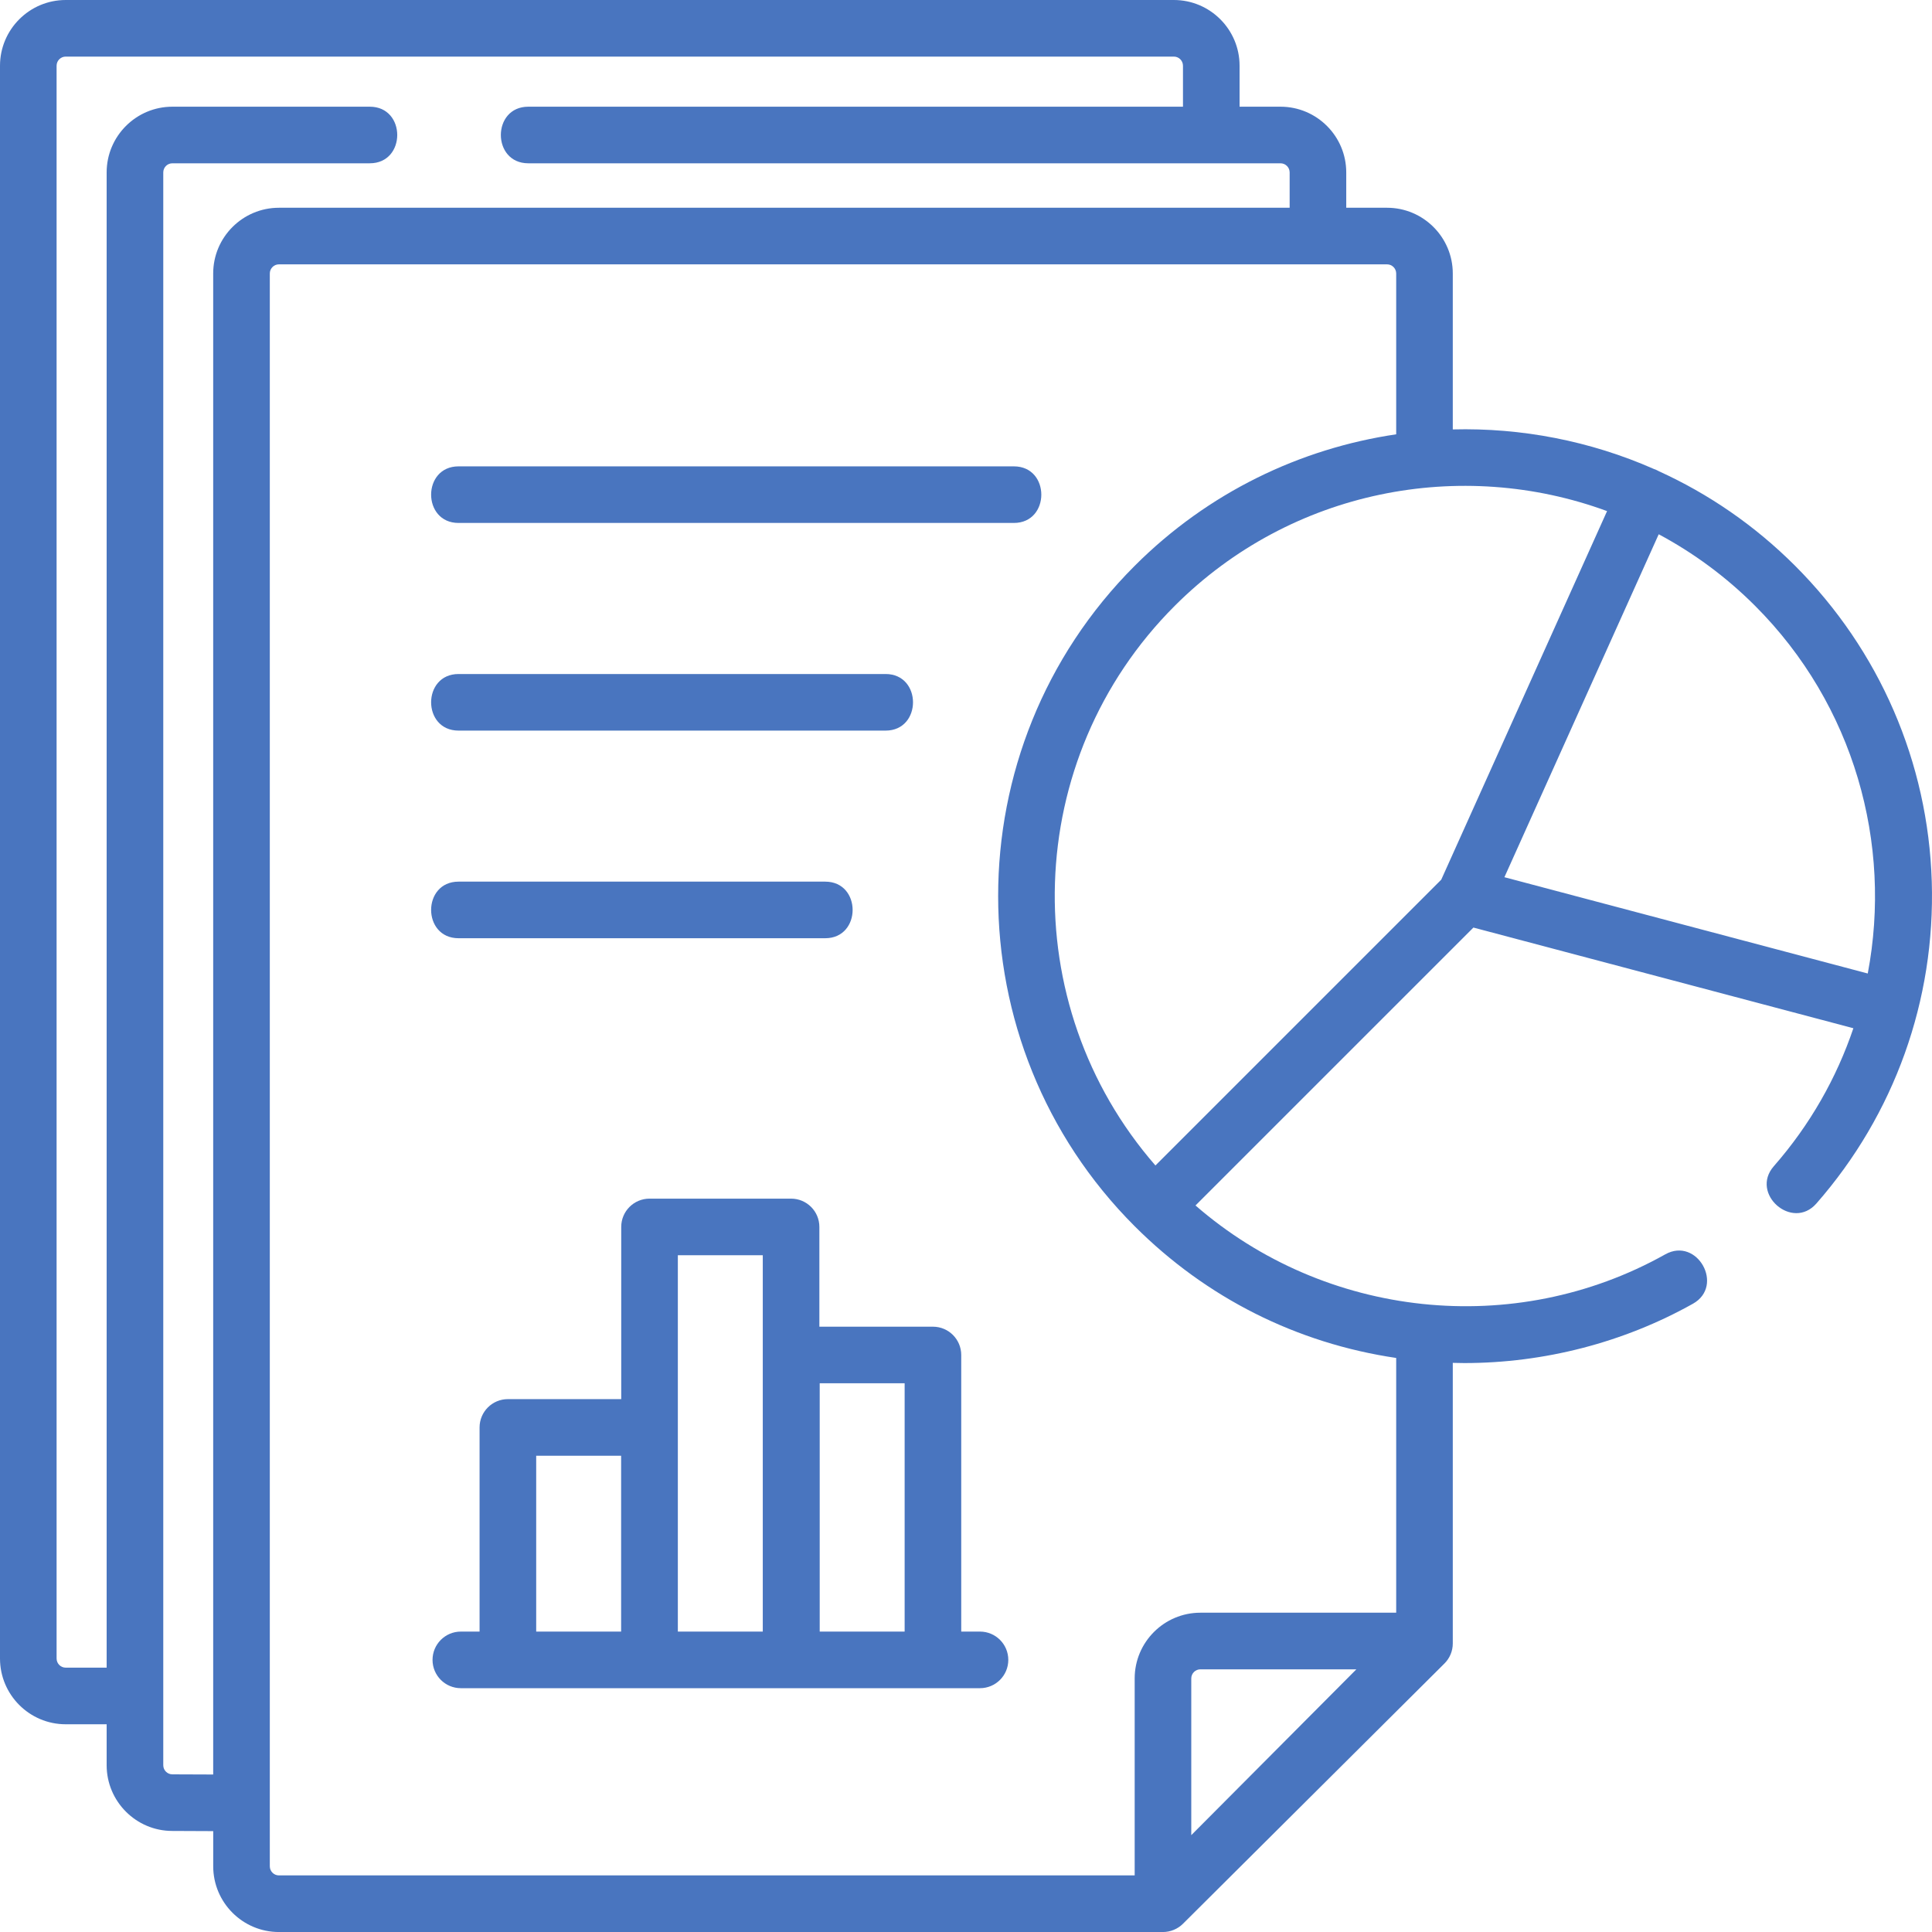 <?xml version="1.0" encoding="UTF-8"?>
<svg width="75px" height="75px" viewBox="0 0 75 75" version="1.1" xmlns="http://www.w3.org/2000/svg" xmlns:xlink="http://www.w3.org/1999/xlink">
    <title>A270EB00-E913-403D-B796-2208C2437910</title>
    <g id="Page-1" stroke="none" stroke-width="1" fill="none" fill-rule="evenodd">
        <g id="Jagruti_casestudy" transform="translate(-128, -3225)" fill="#4975BF" fill-rule="nonzero">
            <g id="report-(1)" transform="translate(128, 3225)">
                <path d="M17.801,20.301 L39.358,20.301 C40.779,20.301 40.779,18.104 39.358,18.104 L17.801,18.104 C16.381,18.104 16.381,20.301 17.801,20.301 Z" id="Path"></path>
                <path d="M17.801,28.362 L34.378,28.362 C35.798,28.362 35.798,26.165 34.378,26.165 L17.801,26.165 C16.381,26.165 16.381,28.362 17.801,28.362 Z" id="Path"></path>
                <path d="M17.801,36.422 L32.034,36.422 C33.454,36.422 33.454,34.225 32.034,34.225 L17.801,34.225 C16.381,34.225 16.381,36.422 17.801,36.422 Z" id="Path"></path>
                <path d="M38.043,63.338 L37.315,63.338 L37.315,52.601 C37.315,51.994 36.824,51.502 36.217,51.502 L31.808,51.502 L31.808,47.629 C31.808,47.022 31.316,46.531 30.709,46.531 L25.215,46.531 C24.608,46.531 24.116,47.022 24.116,47.629 L24.116,54.314 L19.716,54.314 C19.109,54.314 18.617,54.806 18.617,55.413 L18.617,63.338 L17.889,63.338 C17.283,63.338 16.791,63.83 16.791,64.437 C16.791,65.043 17.283,65.535 17.889,65.535 L38.043,65.535 C38.65,65.535 39.142,65.043 39.142,64.437 C39.142,63.83 38.65,63.338 38.043,63.338 L38.043,63.338 Z M20.815,63.338 L20.815,56.512 L24.112,56.512 L24.112,63.338 L20.815,63.338 Z M26.314,63.338 L26.314,48.728 L29.611,48.728 L29.611,63.338 L26.314,63.338 Z M31.821,63.338 L31.821,53.699 L35.118,53.699 L35.118,63.338 L31.821,63.338 Z" id="Shape"></path>
                <path d="M74.991,34.219 C74.848,29.595 72.964,25.243 69.687,21.965 C68.114,20.392 66.322,19.17 64.408,18.298 C64.376,18.279 64.343,18.262 64.308,18.247 C64.273,18.231 64.237,18.217 64.202,18.205 C61.727,17.114 59.056,16.602 56.397,16.67 L56.397,10.617 C56.397,9.21 55.252,8.065 53.845,8.065 L52.261,8.065 L52.261,6.694 C52.261,5.286 51.116,4.142 49.709,4.142 L48.12,4.142 L48.12,2.552 C48.121,1.145 46.976,0 45.569,0 L2.551,0 C1.144,0 0,1.145 0,2.552 L0,64.384 C0,65.791 1.144,66.936 2.551,66.936 L4.14,66.936 L4.14,68.525 C4.14,69.932 5.285,71.077 6.687,71.077 L8.277,71.084 L8.277,72.449 C8.277,73.856 9.421,75.001 10.828,75.001 L45.147,75.001 C45.434,75.001 45.718,74.884 45.922,74.681 L56.073,64.577 C56.281,64.371 56.397,64.091 56.397,63.798 L56.397,52.906 C56.545,52.91 56.693,52.914 56.841,52.914 C59.938,52.914 63.022,52.122 65.719,50.611 C66.958,49.917 65.884,48 64.645,48.694 C58.779,51.981 51.438,51.171 46.409,46.796 L57.198,36.008 L71.948,39.916 C71.298,41.838 70.27,43.662 68.86,45.271 C67.923,46.339 69.576,47.788 70.512,46.72 C73.543,43.262 75.133,38.823 74.991,34.219 Z M62.386,19.841 L55.949,34.149 L44.854,45.244 C39.404,38.993 39.653,29.469 45.603,23.519 C50.133,18.989 56.735,17.763 62.386,19.841 Z M6.692,68.88 C6.496,68.88 6.338,68.721 6.338,68.525 L6.338,6.694 C6.338,6.498 6.496,6.339 6.692,6.339 L14.355,6.339 C15.776,6.339 15.776,4.142 14.355,4.142 L6.692,4.142 C5.285,4.142 4.14,5.286 4.14,6.694 L4.14,64.738 L2.551,64.738 C2.356,64.738 2.197,64.579 2.197,64.383 L2.197,2.552 C2.197,2.356 2.356,2.197 2.551,2.197 L45.569,2.197 C45.764,2.197 45.923,2.356 45.923,2.552 L45.923,4.142 L20.508,4.142 C19.088,4.142 19.088,6.339 20.508,6.339 L49.709,6.339 C49.905,6.339 50.064,6.498 50.064,6.694 L50.064,8.065 L10.828,8.065 C9.421,8.065 8.276,9.21 8.276,10.617 L8.276,68.886 L6.692,68.88 Z M10.474,72.449 L10.474,10.617 C10.474,10.422 10.633,10.262 10.828,10.262 L53.845,10.262 C54.041,10.262 54.2,10.422 54.2,10.617 L54.2,16.86 C50.483,17.409 46.904,19.11 44.049,21.965 C36.981,29.033 36.981,40.534 44.049,47.603 C46.83,50.383 50.334,52.144 54.2,52.716 L54.2,62.605 L46.599,62.605 C45.192,62.605 44.048,63.75 44.048,65.157 L44.048,72.803 L10.828,72.803 C10.633,72.803 10.474,72.644 10.474,72.449 L10.474,72.449 Z M46.245,71.241 L46.245,65.157 C46.245,64.962 46.404,64.803 46.599,64.803 L52.654,64.803 L46.245,71.241 Z M58.401,34.053 L64.391,20.74 C65.736,21.46 67,22.385 68.133,23.519 C71.984,27.37 73.462,32.763 72.506,37.791 L58.401,34.053 Z" id="Shape"></path>
            </g>
        </g>
    </g>
</svg>